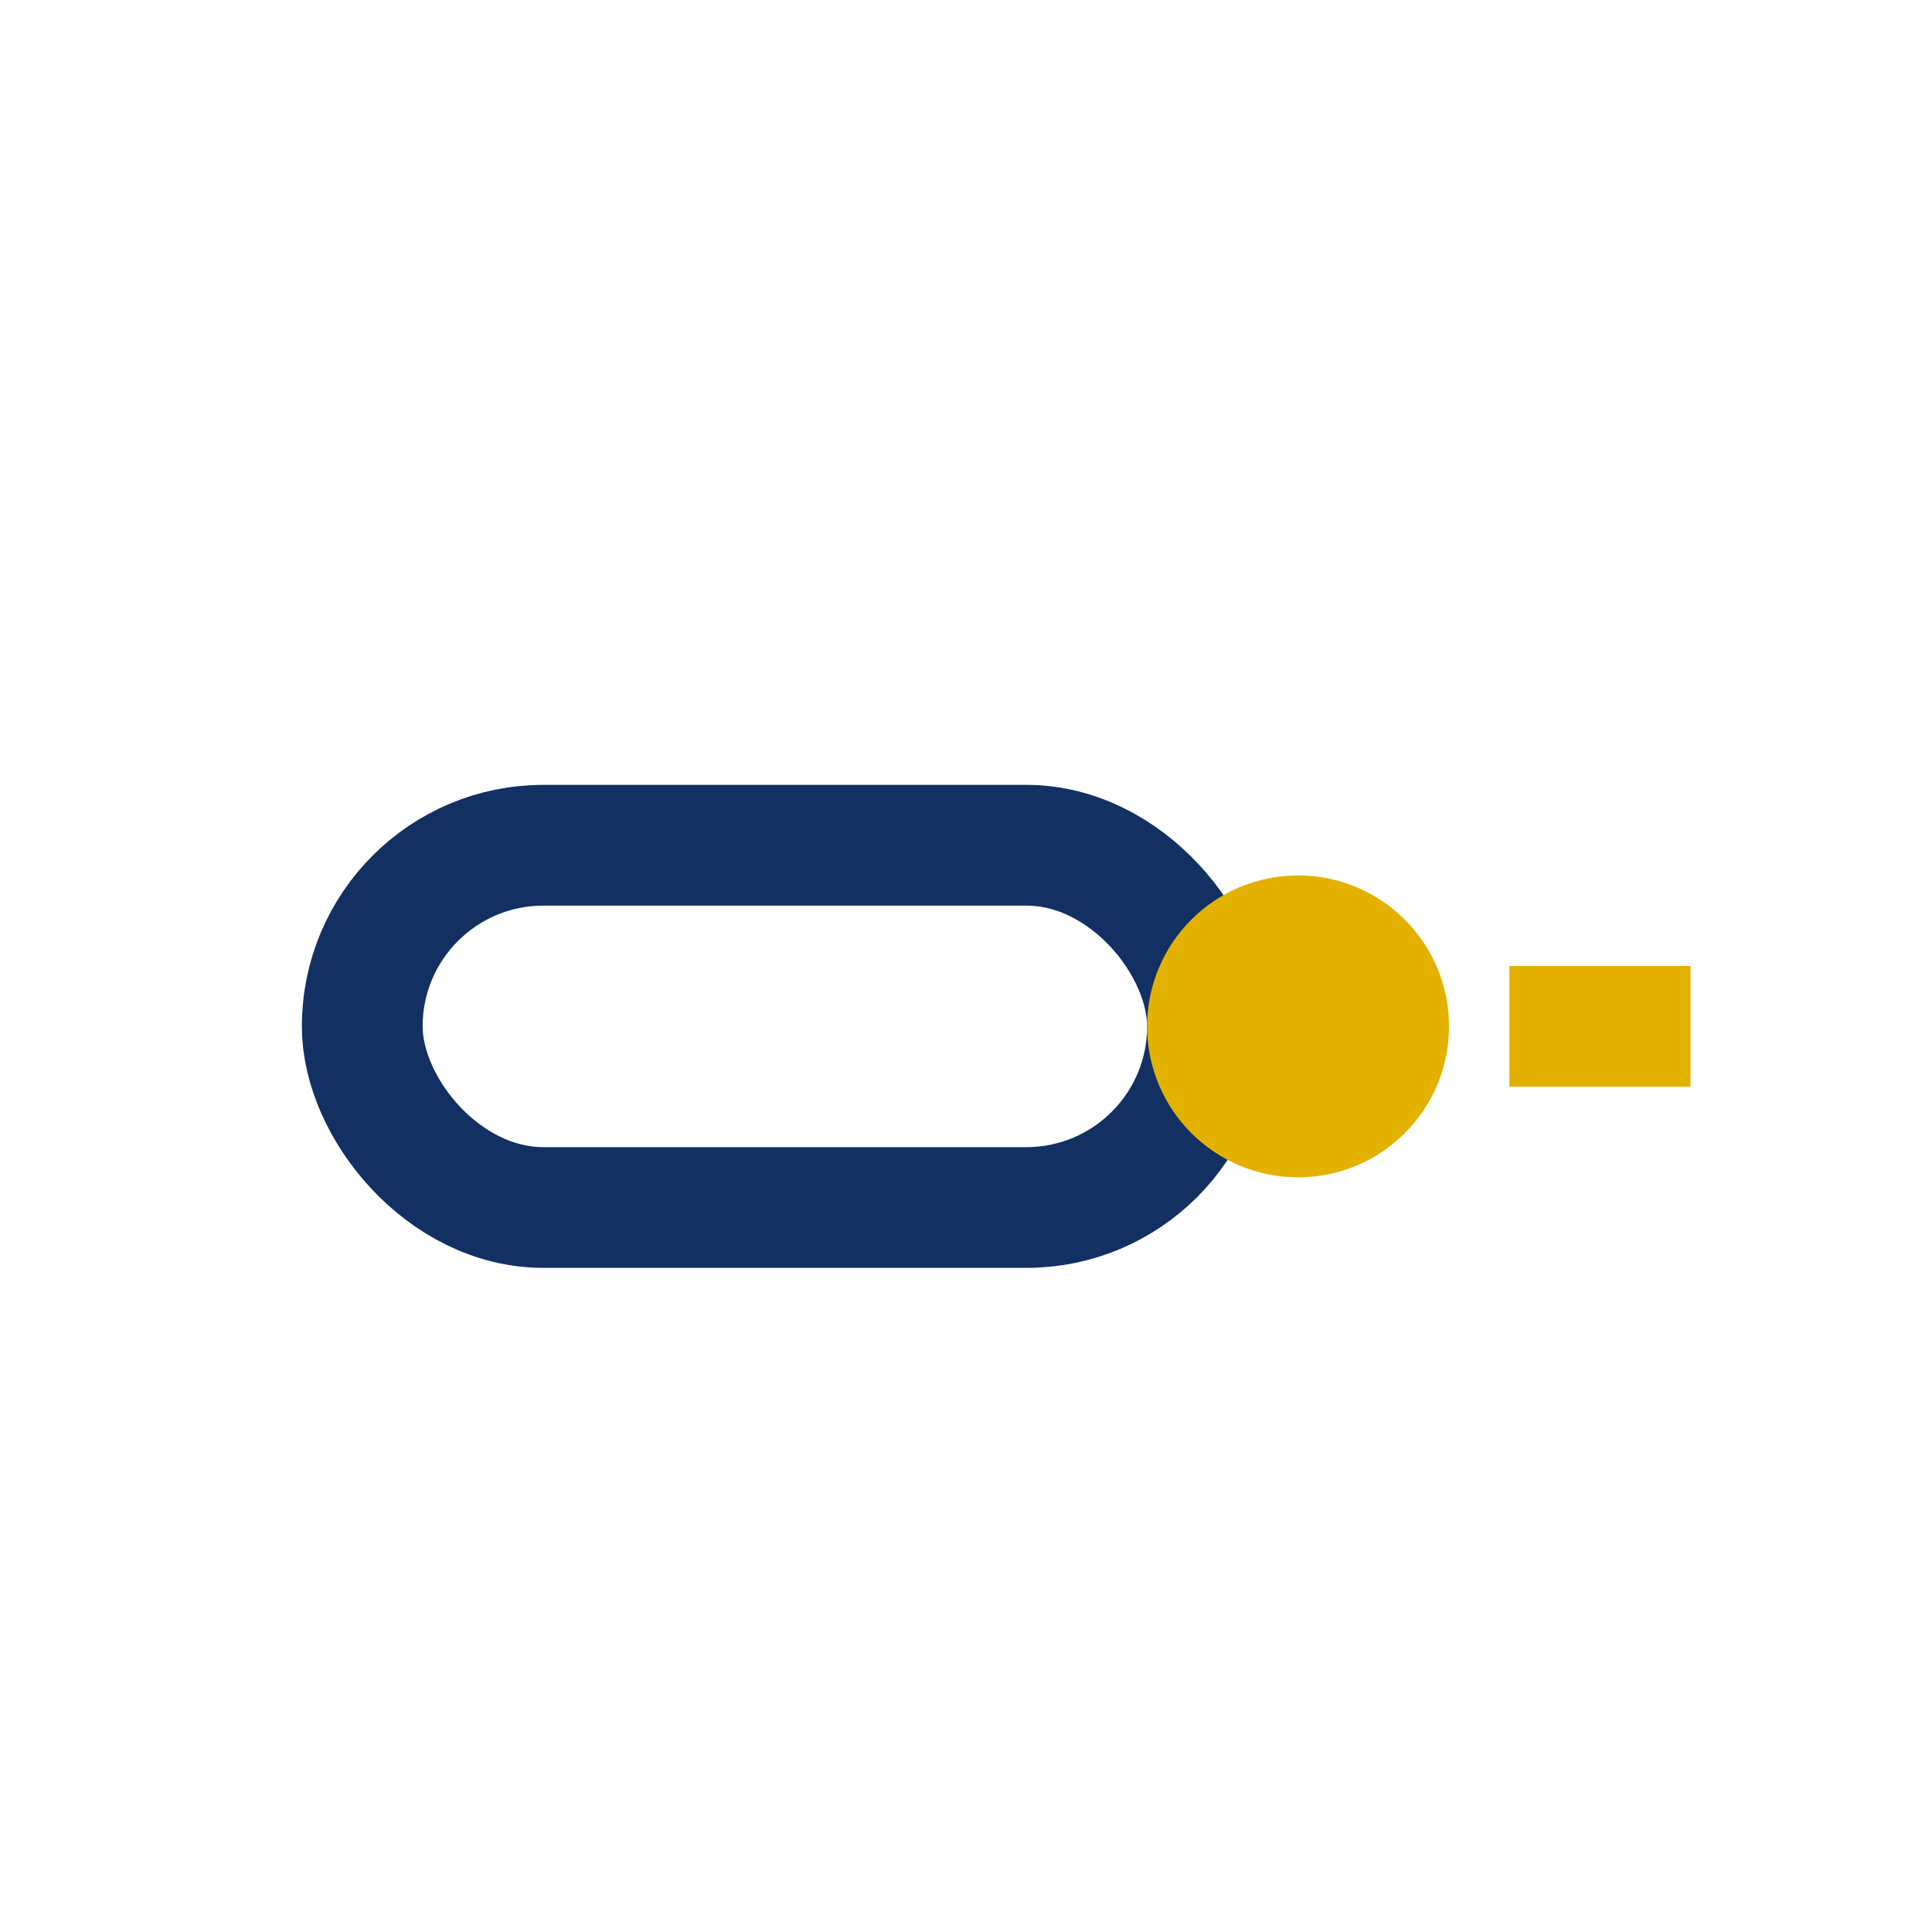 <?xml version="1.0" encoding="UTF-8"?>
<svg xmlns="http://www.w3.org/2000/svg" width="32" height="32" viewBox="0 0 32 32"><rect x="6" y="14" width="14" height="6" rx="3" fill="none" stroke="#133063" stroke-width="2"/><circle cx="21.5" cy="17" r="2.5" fill="#E3B100"/><path d="M25 17h3" stroke="#E3B100" stroke-width="2"/></svg>